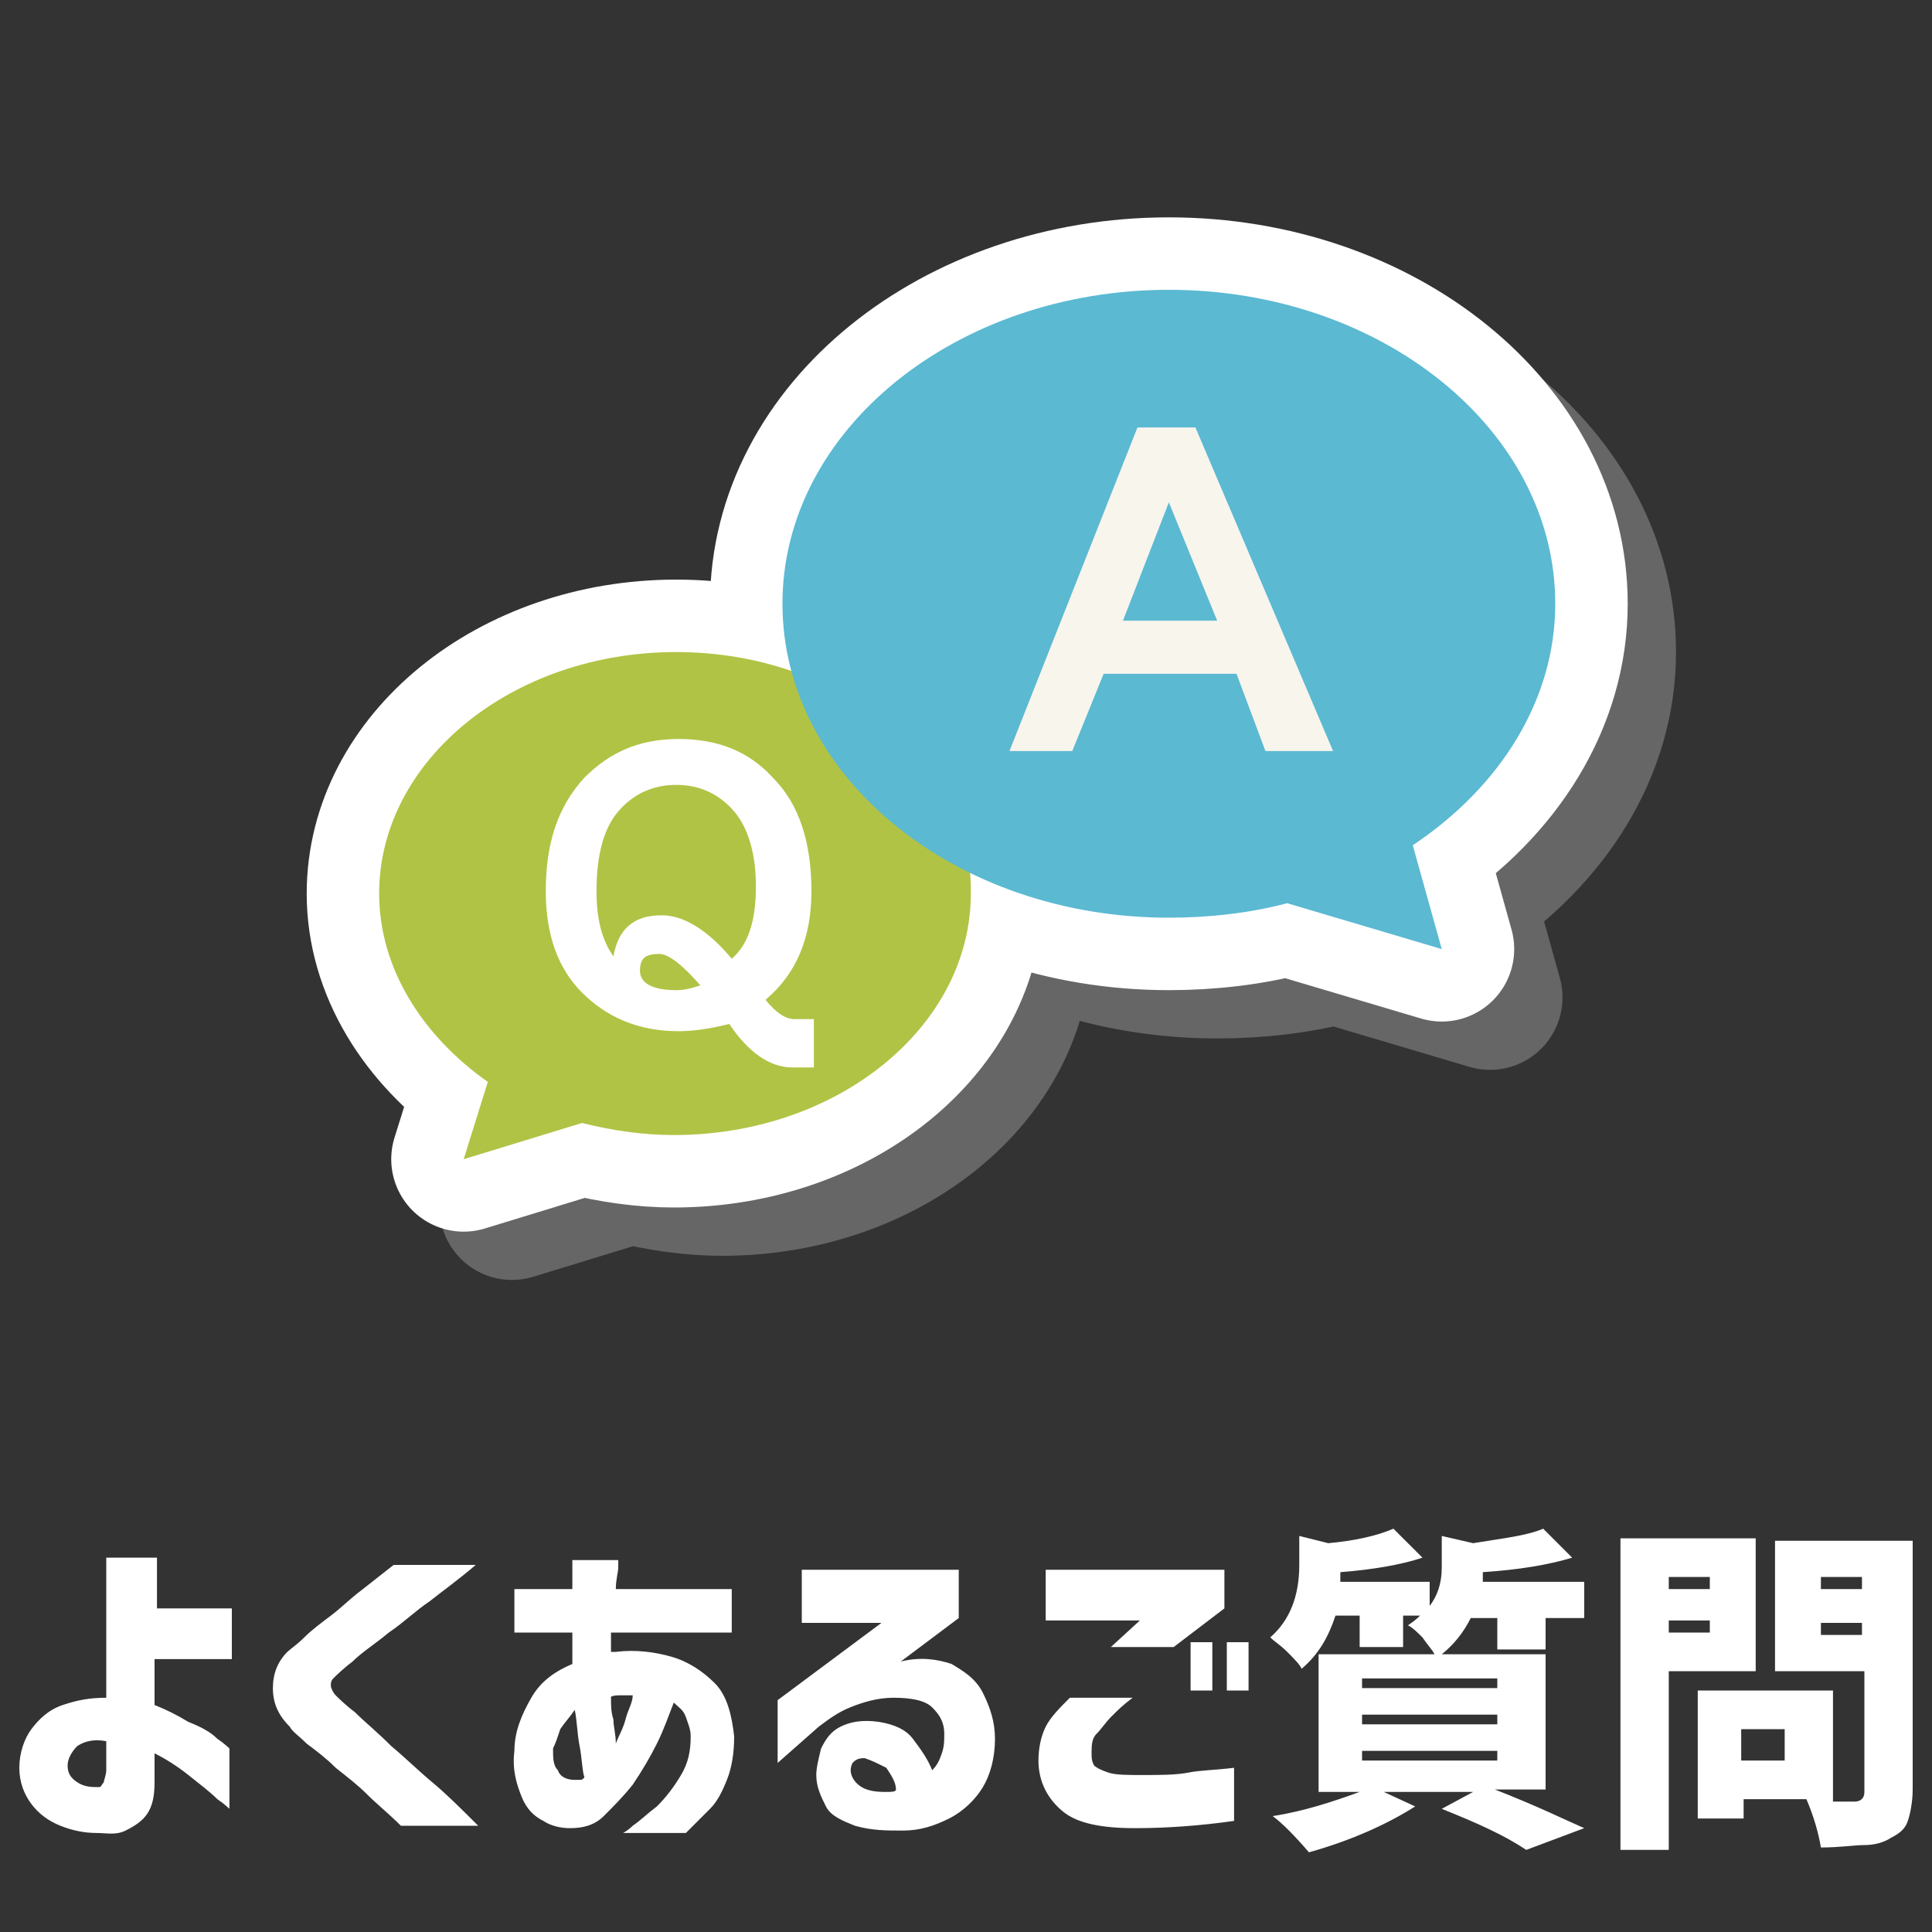 <svg xmlns="http://www.w3.org/2000/svg" xml:space="preserve" id="レイヤー_1" x="0" y="0" style="enable-background:new 0 0 80 80" version="1.1" viewBox="0 0 80 80"><rect x="0" y="0" width="80" height="80" fill="#333333" stroke="none"/><style>.st0{fill:#fff}.st1,.st2{fill:none;stroke:#666;stroke-width:6;stroke-linecap:round;stroke-linejoin:round}.st2{stroke:#fff}</style><path d="M6.4 73.8c0 .6-.1 1-.3 1.3-.2.3-.5.5-.9.7s-.8.1-1.2.1c-.5 0-1-.1-1.5-.3s-.9-.5-1.2-.9-.5-.9-.5-1.5.2-1.2.5-1.6c.3-.4.7-.8 1.3-1 .6-.2 1.1-.3 1.8-.3v-5.8h2.1v2.1h3.1v2.1H6.4v1.9c.5.2.9.4 1.4.7.5.2.9.4 1.2.7.3.2.5.4.5.4v2.5s-.2-.2-.5-.4c-.3-.3-.7-.6-1.2-1s-1-.7-1.4-.9v1.2zm-2.3.2c.1 0 .1-.1.2-.2 0-.1.1-.3.1-.5v-1.2c-.5-.1-.9 0-1.2.2-.2.2-.4.5-.4.8 0 .3.1.5.4.7s.6.2.9.2zM16.3 64.8h3.4c-.7.6-1.4 1.1-1.9 1.5-.6.4-1.1.9-1.7 1.3-.6.5-1.1.8-1.5 1.2-.4.3-.7.6-.8.7-.1.1-.1.2-.1.3s.1.3.2.4c.1.1.4.4.8.7.4.4.9.8 1.5 1.4.6.5 1.1 1 1.7 1.5.6.5 1.2 1.1 1.9 1.8h-3.2c-.5-.5-1-.9-1.4-1.3s-.8-.7-1.3-1.1c-.4-.4-.8-.7-1.2-1-.3-.3-.6-.5-.7-.7-.5-.5-.7-1-.7-1.6s.2-1.1.6-1.5c.1-.1.4-.3.7-.6.3-.3.7-.6 1.1-.9s.8-.7 1.2-1c.5-.4.9-.7 1.4-1.1zM21.3 67.6v-1.8h2.4v-1.2h1.9v.3c0 .2-.1.5-.1.9h4.8v1.8h-5v.8h.2c.8-.1 1.6 0 2.3.2.7.2 1.3.6 1.8 1.1.5.5.7 1.3.8 2.2 0 .7-.1 1.3-.3 1.8s-.4.9-.7 1.2l-1 1h-2.6s.2-.1.4-.3c.3-.2.6-.5 1-.8.4-.4.7-.8 1-1.3s.4-1 .4-1.6c0-.3-.1-.5-.2-.8s-.3-.4-.5-.6c-.2.5-.4 1.1-.7 1.7s-.6 1.1-1 1.7c-.4.5-.8.9-1.2 1.3s-.9.5-1.4.5c-.4 0-.8-.1-1.1-.3-.4-.2-.7-.5-.9-1-.2-.5-.4-1.1-.3-1.9 0-.8.3-1.5.7-2.2s1-1.1 1.7-1.4V67.6h-2.4zm2.5 6.1h.2c.1 0 .1 0 .2-.1-.1-.3-.1-.8-.2-1.3s-.1-1-.2-1.5c-.2.3-.4.5-.6.8-.1.3-.2.6-.3.8 0 .4 0 .7.2.9.1.3.4.4.7.4zm1.5-3.4c0 .3 0 .6.1.9 0 .3.1.6.1 1 .1-.3.3-.6.4-1 .1-.4.3-.7.3-1h-.5c-.2 0-.3 0-.5.1.1-.1.1-.1.1 0 0-.1 0 0 0 0zM33.2 65h6.5v2l-2.4 1.8c.8-.2 1.5-.1 2.1.1.5.3 1 .6 1.3 1.2s.5 1.2.5 1.9c0 .8-.2 1.5-.5 2s-.8 1-1.4 1.3-1.2.5-1.9.5-1.3 0-2-.2c-.5-.2-1-.4-1.2-.8s-.4-.8-.4-1.3c0-.3.1-.7.2-1.1.2-.4.4-.7.8-.9.4-.2.9-.3 1.6-.2.6.1 1.1.3 1.4.7s.6.8.8 1.3c.2-.2.3-.4.4-.7s.1-.5.1-.8c0-.5-.2-.8-.5-1.1-.3-.3-.9-.4-1.6-.4-.7 0-1.3.2-1.8.4s-.9.5-1.3.8L32.2 73v-2.6l4.3-3.2h-3.3V65zm2.6 7.8c-.3 0-.4.1-.5.2-.1.2-.1.4 0 .6.1.2.3.4.6.5.3.1.6.1.8.1s.4 0 .4-.1c0-.3-.2-.6-.4-.9-.4-.2-.6-.3-.9-.4zM44.3 70.3h2.6c-.4.3-.6.5-.9.8-.2.2-.4.5-.6.7s-.2.5-.2.8c0 .2 0 .3.1.5.1.1.3.2.6.3.3.1.8.1 1.4.1.7 0 1.4 0 1.9-.1s1.1-.1 1.9-.2v2.2c-1.4.2-2.8.3-4.1.3-1.4 0-2.4-.2-3-.7s-1-1.2-1-2.1c0-.5.1-1 .3-1.4s.6-.8 1-1.2zm-1-5.3h7.4v1.6l-2.1 1.6H46l1.2-1.1h-3.9V65zm6 5v-2h.9v2h-.9zm1.5 0v-2h.9v2h-.9zM64 74.1h-2.1c1.8.7 3 1.3 3.7 1.6l-2.4.9c-.9-.6-2-1.1-3.5-1.7l1.3-.7h-3.7l1.3.6c-1.1.7-2.6 1.4-4.4 1.9-.6-.7-1.1-1.2-1.5-1.5 1.3-.2 2.5-.6 3.6-1h-1.7v-5.7h4.8c-.1-.2-.3-.4-.5-.7-.2-.2-.4-.4-.6-.5.3-.2.4-.3.5-.4h-.7v1.3h-1.8v-1.3h-1c-.3.9-.7 1.6-1.4 2.2-.1-.2-.3-.4-.6-.7-.3-.3-.5-.4-.7-.6.8-.7 1.2-1.7 1.2-3v-1.2l1.2.3c1.1-.1 2-.3 2.7-.6l1.2 1.2c-.9.3-2.1.5-3.4.6v.4h3.7v1c.3-.4.5-.9.5-1.6v-1.3l1.3.3c1.2-.2 2.2-.3 2.9-.6l1.2 1.2c-1 .3-2.2.5-3.7.6v.4h4.2V67H64v1.3h-2V67h-1.1c-.3.6-.7 1.1-1.2 1.5H64v5.6zm-7.6-4.6v.4H62v-.4h-5.6zm0 1.5v.4H62V71h-5.6zm0 1.5v.4H62v-.4h-5.6zM72.7 69.2h-3.6v7.4h-2V63.7h5.6v5.5zm-1.9-3.9h-1.7v.5h1.7v-.5zm-1.7 2.3h1.7v-.5h-1.7v.5zm10.1-3.9v10.4c0 .5-.1 1-.2 1.3s-.3.5-.7.7c-.3.2-.7.3-1.1.3-.4 0-1 .1-1.8.1-.1-.6-.3-1.3-.6-2h-2.6v.8h-1.9V70h5.6v4.6h.9c.2 0 .4-.1.4-.4v-5h-3.7v-5.4h5.7zm-5.3 9.2v-1.3h-1.8v1.3h1.8zm3.2-7.6h-1.7v.5h1.7v-.5zm-1.7 2.4h1.7v-.5h-1.7v.5z" class="st0"/><path d="M30 29c-6.8 0-12.3 4.5-12.3 10 0 3.1 1.8 5.9 4.5 7.8l-1 3.2 4.9-1.5c1.2.3 2.5.5 3.8.5 6.8 0 12.3-4.5 12.3-10 .1-5.5-5.4-10-12.2-10z" class="st1"/><path d="M35.7 46.2h-.9c-.9 0-1.8-.6-2.6-1.8-.8.2-1.5.3-2.1.3-1.7 0-3-.6-4-1.6s-1.5-2.4-1.5-4.2c0-2 .5-3.5 1.6-4.7 1-1 2.2-1.6 3.9-1.6 1.6 0 2.9.5 3.9 1.6 1.1 1.1 1.6 2.7 1.6 4.7 0 1.9-.6 3.4-1.9 4.5.4.5.8.8 1.2.8h.8v2zm-2.4-7.5c0-1.3-.3-2.4-.9-3.1-.6-.7-1.4-1.1-2.4-1.1s-1.8.4-2.4 1.1c-.6.7-.9 1.8-.9 3.3 0 1.1.2 2 .7 2.7.2-1.1.8-1.7 2-1.7.9 0 1.9.6 2.9 1.8.7-.6 1-1.6 1-3zM31 42.8c-.7-.8-1.3-1.3-1.7-1.3-.6 0-.8.2-.8.7s.5.8 1.5.8c.4 0 .7-.1 1-.2zM66.4 27c0-7.2-7.2-13-16-13s-16 5.8-16 13 7.2 13 16 13c1.7 0 3.4-.2 4.9-.6l6.4 1.9-1.2-4.3c3.6-2.4 5.9-6 5.9-10z" class="st1"/><path d="M57.2 33.1h-2.8l-1.2-3.2h-5.5l-1.3 3.2h-2.6l5.3-13.4h2.4l5.7 13.4zm-4.8-5.4-2-4.9-1.9 4.9h3.9z" class="st1"/><path d="M28 27c-6.8 0-12.3 4.5-12.3 10 0 3.1 1.8 5.9 4.5 7.8l-1 3.2 4.9-1.5c1.2.3 2.5.5 3.8.5 6.8 0 12.3-4.5 12.3-10 .1-5.5-5.4-10-12.2-10z" class="st2"/><path d="M33.7 44.2h-.9c-.9 0-1.8-.6-2.6-1.8-.8.2-1.5.3-2.1.3-1.7 0-3-.6-4-1.6s-1.5-2.4-1.5-4.2c0-2 .5-3.5 1.6-4.7 1-1 2.2-1.6 3.9-1.6 1.6 0 2.9.5 3.9 1.6 1.1 1.1 1.6 2.7 1.6 4.7 0 1.9-.6 3.4-1.9 4.5.4.5.8.8 1.2.8h.8v2zm-2.4-7.5c0-1.3-.3-2.4-.9-3.1-.6-.7-1.4-1.1-2.4-1.1s-1.8.4-2.4 1.1c-.6.7-.9 1.8-.9 3.3 0 1.1.2 2 .7 2.7.2-1.1.8-1.7 2-1.7.9 0 1.9.6 2.9 1.8.7-.6 1-1.6 1-3zM29 40.8c-.7-.8-1.3-1.3-1.7-1.3-.6 0-.8.2-.8.7s.5.8 1.5.8c.4 0 .7-.1 1-.2zM64.4 25c0-7.2-7.2-13-16-13s-16 5.8-16 13 7.2 13 16 13c1.7 0 3.4-.2 4.9-.6l6.4 1.9-1.2-4.3c3.6-2.4 5.9-6 5.9-10z" class="st2"/><path d="M55.2 31.1h-2.8l-1.2-3.2h-5.5l-1.3 3.2h-2.6l5.3-13.4h2.4l5.7 13.4zm-4.8-5.4-2-4.9-1.9 4.9h3.9z" class="st2"/><path d="M28 27c-6.8 0-12.3 4.5-12.3 10 0 3.1 1.8 5.9 4.5 7.8l-1 3.2 4.9-1.5c1.2.3 2.5.5 3.8.5 6.8 0 12.3-4.5 12.3-10 .1-5.5-5.4-10-12.2-10z" style="fill:#b1c344"/><path d="M33.7 44.2h-.9c-.9 0-1.8-.6-2.6-1.8-.8.2-1.5.3-2.1.3-1.7 0-3-.6-4-1.6s-1.5-2.4-1.5-4.2c0-2 .5-3.5 1.6-4.7 1-1 2.2-1.6 3.9-1.6 1.6 0 2.9.5 3.9 1.6 1.1 1.1 1.6 2.7 1.6 4.7 0 1.9-.6 3.4-1.9 4.5.4.5.8.8 1.2.8h.8v2zm-2.4-7.5c0-1.3-.3-2.4-.9-3.1-.6-.7-1.4-1.1-2.4-1.1s-1.8.4-2.4 1.1c-.6.7-.9 1.8-.9 3.3 0 1.1.2 2 .7 2.7.2-1.1.8-1.7 2-1.7.9 0 1.9.6 2.9 1.8.7-.6 1-1.6 1-3zM29 40.8c-.7-.8-1.3-1.3-1.7-1.3-.6 0-.8.2-.8.7s.5.8 1.5.8c.4 0 .7-.1 1-.2z" class="st0"/><path d="M64.4 25c0-7.2-7.2-13-16-13s-16 5.8-16 13 7.2 13 16 13c1.7 0 3.4-.2 4.9-.6l6.4 1.9-1.2-4.3c3.6-2.4 5.9-6 5.9-10z" style="fill:#5bb9d2"/><path d="M55.2 31.1h-2.8l-1.2-3.2h-5.5l-1.3 3.2h-2.6l5.3-13.4h2.4l5.7 13.4zm-4.8-5.4-2-4.9-1.9 4.9h3.9z" style="fill:#f8f5ed"/></svg>